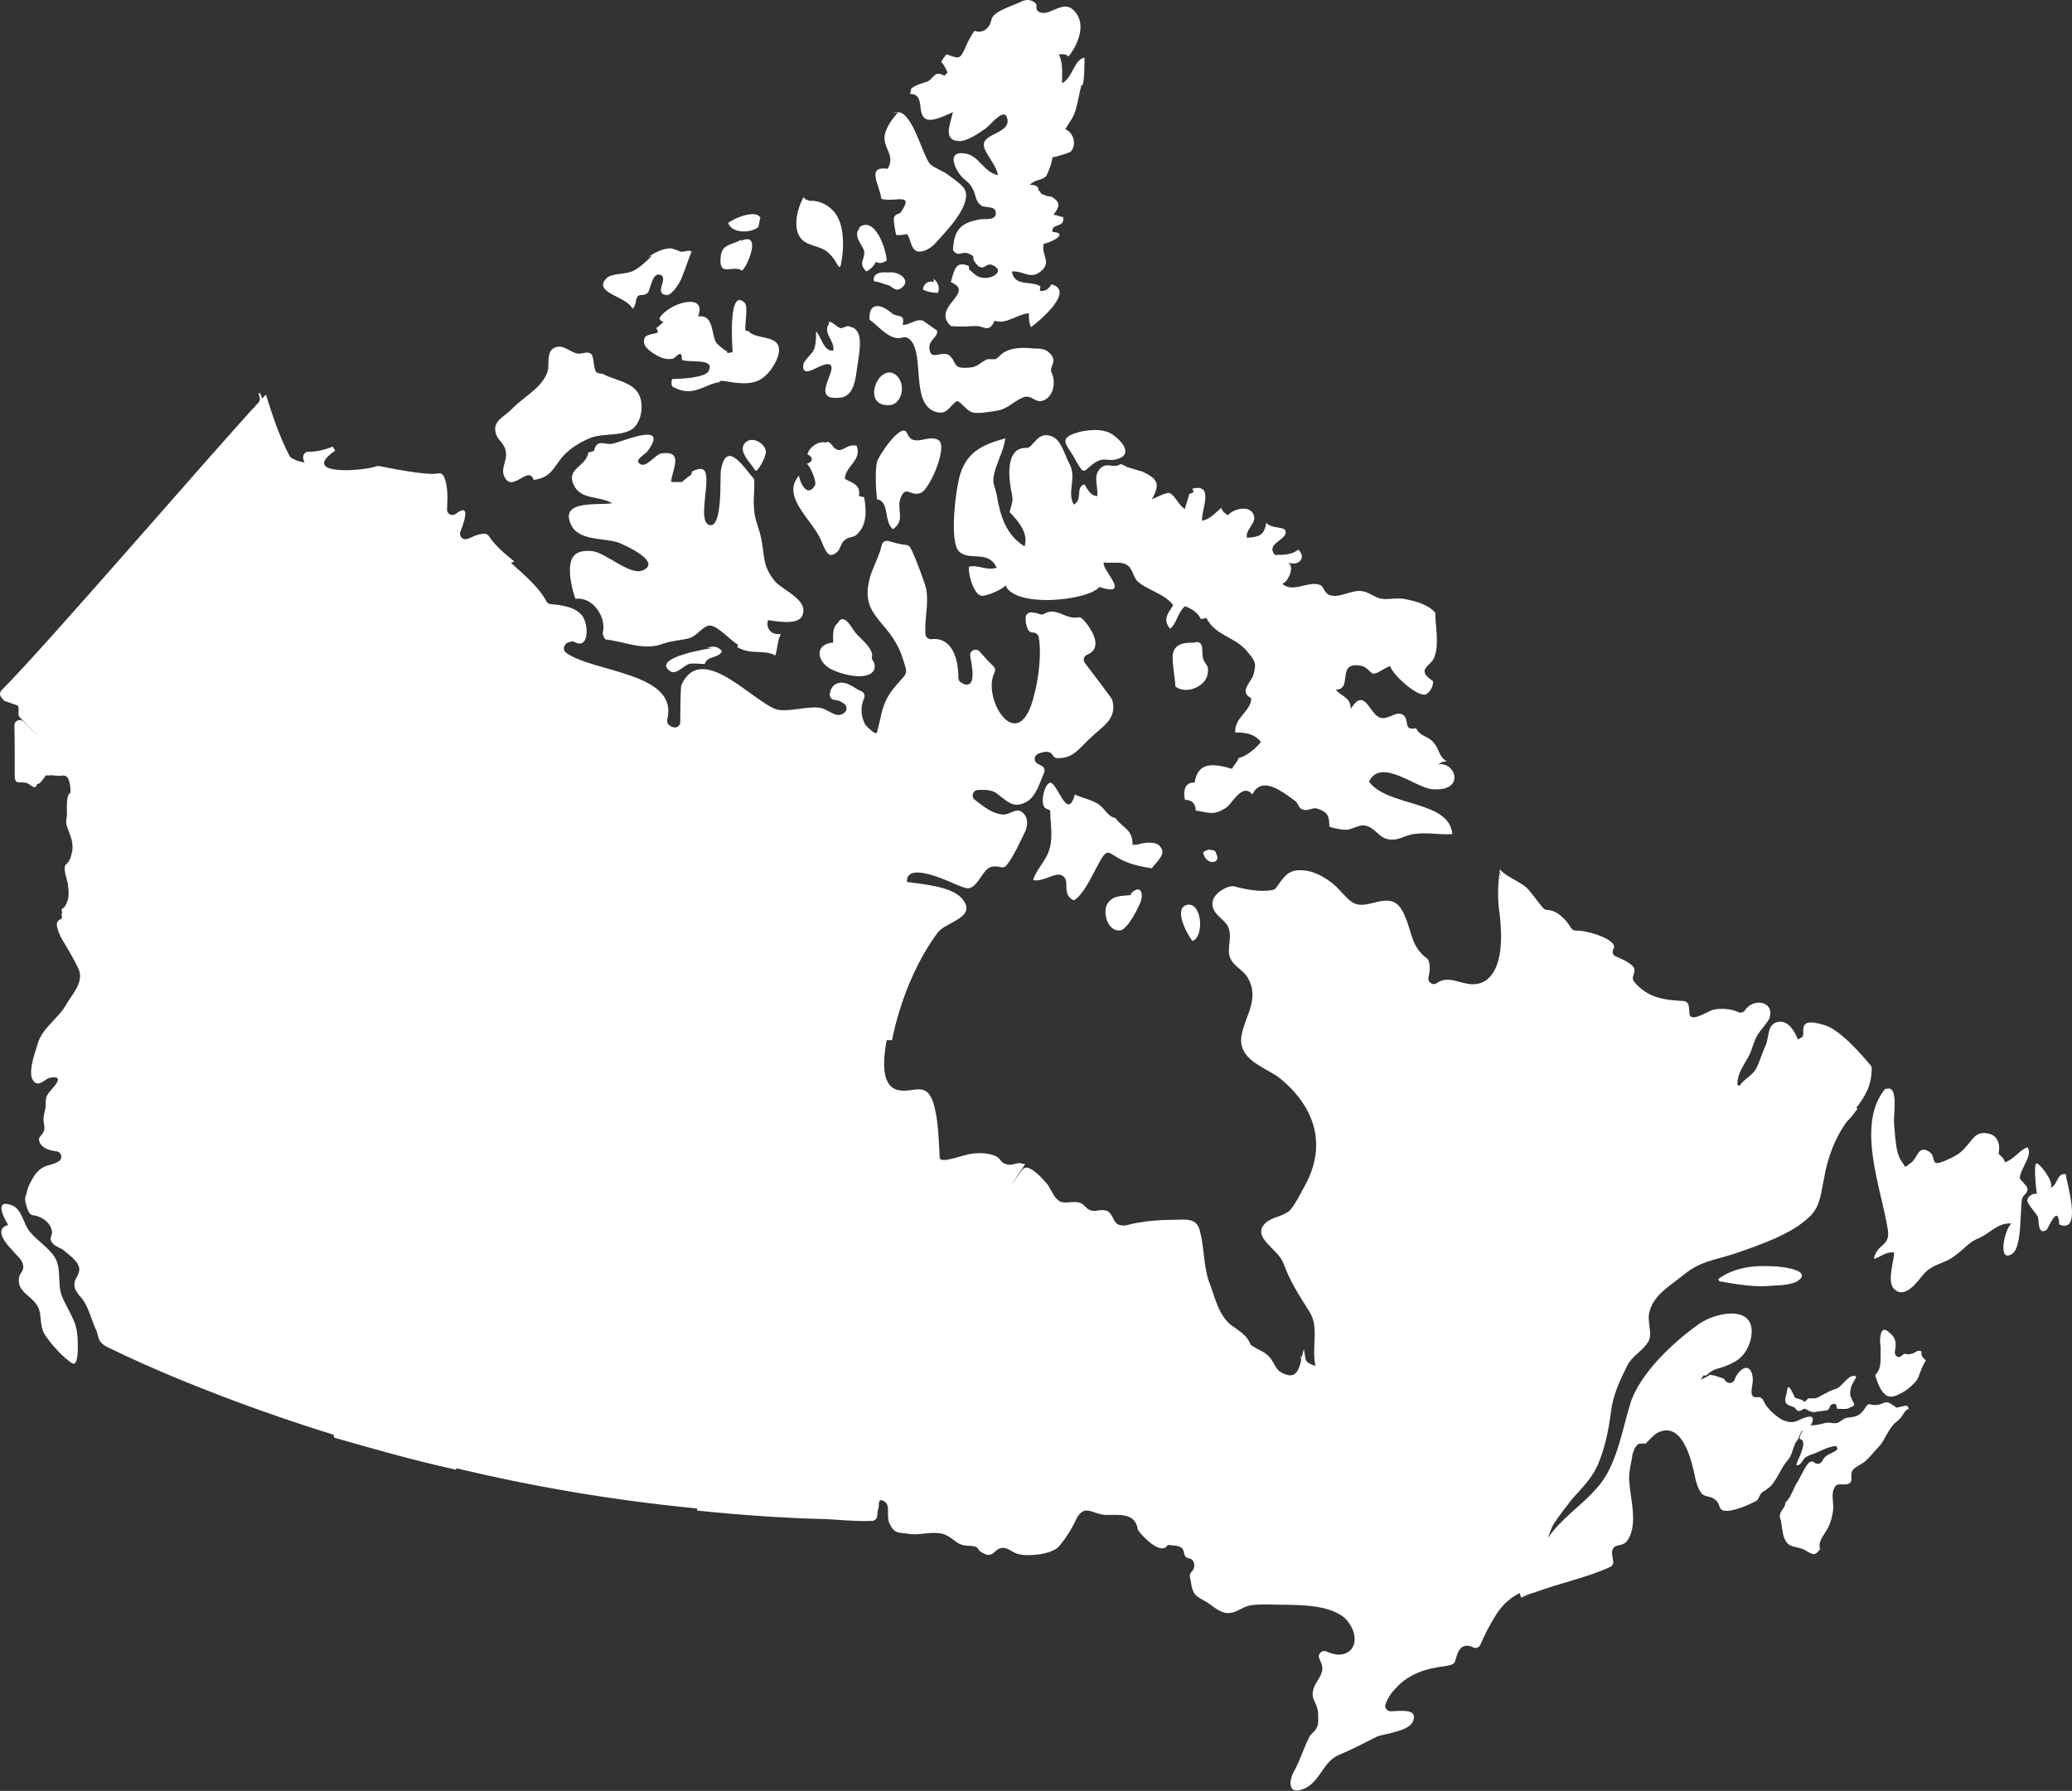 <?xml version="1.0" encoding="UTF-8"?><svg id="Layer_2" xmlns="http://www.w3.org/2000/svg" width="833" height="720" viewBox="0 0 833 720"><rect x="0" y="0" width="833" height="720" fill="#333333" stroke="none"/><defs><style>.cls-1{fill:#fff;stroke-width:0px;}</style></defs><g id="OBJECTS"><path class="cls-1" d="M763.86,565.66c-2.17.43-.87.43-3.04-.85-3.04-2.14-3.04-.43-6.08,0-3.48.43-3.04-1.71-5.21,1.71-2.17,2.99-3.48,2.99-6.52,3.42-1.62,0-2.87,1.49-4.09,2.03-.17.08-.36.13-.54.16-1.6.28-2.85-.46-4.49-.06,0,0-4.78,1.28-5.21.85-.32.08-.62.19-.91.29-.17-.19-.1-.2.23-.2,2.97-5.64-2.97-3.04-5.52-1.74-2.12.87-3.82.43-5.95-.43-2.5-1.46-6.21-4.46-7.57-7.7-.39-.94-1.31-1.54-2.32-1.42-4.3.5-1.62-4.69-2-7.8-.74-6.82-5.7-3.71-7.22.66-.57,1.63-2.76,1.93-3.79.54-.21-.28-.41-.57-.62-.86-1.36-.45-2.7-.9-4.06-1.36-.54.1-1.01,0-1.3-.29-1.27.87-2.55,1.3-3.82,2.17.33-.68.66-1.34.99-1.82h1.2c1.72-1.72,3.44-2.58,5.6-3.01,6.46-2.15,9.9-4.3,12.05-10.76,3.87-15.06-13.35-12.05-20.66-6.88-10.33,7.31-23.68,19.79-27.55,31.84-3.44,11.19-5.6,25.81-13.78,34.42-6.03,6.88-14.21,12.05-19.37,19.79.86-2.15,1.29-4.3,2.58-6.02,2.14-3.42,4.7-6.41,7.26-9.82.04-.05.08-.1.12-.15,4.28-4.7,8.56-8.99,10.7-14.99,2.58-6.45,3.87-13.34,4.74-20.22.86-6.45,3.44-12.05,6.46-18.07,2.15-4.3,6.46-6.02,8.61-9.89,1.72-3.44-.86-8.17.43-12.05,1.72-6.88,9.04-10.76,14.21-15.06,6.46-5.16,12.48-5.59,20.23-8.17,9.9-3.44,22.82-7.74,30.14-15.06,4.3-4.3,4.3-9.89,5.6-15.49,1.28-7.69,4.26-15.8,8.94-22.23.07-.09.14-.18.22-.26,1.66-1.68,2.92-3.36,4.18-5.04-.12-.19-.26-.35-.39-.52,3.56-4.8,5.97-8.58,6.14-15.61.01-.53-.17-1.06-.51-1.46-4.43-5.31-12.59-14.55-18.77-16.21-1.71-.43-5.57-1.73-7.29-.43-1.71,1.29-.43,4.75-1.29,5.18-.43.43-1.71.86-1.71,1.29-1.29-3.02-3.43-7.34-7.29-7.34-5.07.43-4.31,5.04-5.52,8.89-.04.11-.08.21-.13.32-1.26,2.6-2.52,6.8-3.78,9.34-1.71,3.45-5.14,4.31-6.86,7.34,0,0-.43-.43-.86-.43,0-4.31,1.71-6.47,3.86-10.36,1.71-2.59,2.14-5.18,3.43-8.2,1.29-3.02,4.29-5.61,5.57-8.2,2.31-6.99-6.48-8.39-9.82-3.25-.58.89-1.79,1.14-2.75.68-2.96-1.43-7.38-1.57-10.14-.88-1.71.43-9.43,5.61-9.43,1.29,0-1.07-.16-1.97-.29-2.91-.14-1.06-1-1.88-2.07-1.93-8.08-.41-14.53-1.25-19.95-7.88-.49-.6-.57-1.43-.3-2.16.23-.61.34-1.23.48-1.84.17-.73-.05-1.48-.56-2.03-1.75-1.87-4.56-3.01-7.01-4.06-1.17-.5-1.44-1.89-.8-2.99,2.12-3.66-10.83-7.58-14.99-7.33-.89.05-1.71-.37-2.15-1.14-1.84-3.19-5.48-7.04-9.47-7.18-.62-.02-1.21-.24-1.63-.7-1.86-2.02-5.78-7.64-6.84-8.35-3-2.59-8.14-4.31-10.71-7.34v.86c1.29,4.32,1.29,4.69.01.43-.86,5.59-.86,11.62,0,16.78.86,7.74,1.72,21.51-5.6,26.67-7.21,4.69-13.52-3.31-19.68,1.06-1.58,1.12-3.72-.33-3.35-2.23.44-2.25.87-4.49.03-6.82-.14-.4-.45-.74-.79-.99-5.92-4.3-5.99-10.55-8.5-16.4-2.58-6.45-5.6-7.74-12.05-6.02-8.18,2.15-9.04.86-14.64-5.16-3.44-3.87-9.9-7.74-15.07-7.74-5.68-.41-7.54,3.39-10.25,7.07-.32.44-.8.75-1.33.85-5.02.98-11.05-.25-15.54-1.47-3.01-.43-8.18,3.01-8.61,6.02-.86,4.73,3.87,6.45,6.03,9.89,2.15,4.3-.43,8.6.86,12.48,1.29,3.87,5.6,5.16,7.32,8.6,4.74,8.17-1.29,15.49-2.58,22.8-1.71,9.41,8.06,12.44,14.52,16.7.08.05.15.1.22.16,14.13,11.18,20.1,26.63,10.65,43.79-1.68,2.94-3.36,6.7-5.84,9.68-.12.15-.26.28-.41.4-3,2.4-7.16,2.46-9.68,4.98-5.6,5.59,5.17,10.33,7.32,15.92,2.58,7.31,6.03,12.48,10.33,19.36,4.31,6.45.86,14.2,2.58,21.94-1.17-.19-2.15-.67-3.04-1.27-.51-.35-.87-.89-.97-1.5-.2-1.22-.39-2.41-.59-3.56v-.43c-.36.97-.62,2.17-.89,3.4-.18-.17-.36-.34-.53-.52.09.54.18,1.1.28,1.65-1.01,4.37-2.47,8.53-8.77,4.46-1.72-1.29-2.59-4.71-4.74-6.43-1.6-1.58-4.3-2.44-6.4-3.91-.33-.23-.57-.59-.72-.97-1.42-3.4-4.61-5.07-7.83-7.45-.09-.07-.18-.14-.26-.22-5.06-4.7-5.93-11.08-8.5-17.45-2.16-6.86-1.72-13.28-3.45-19.71-1.29-6-6.04-4.71-11.64-4.71-4.74,0-9.49.43-14.23,1.29-2.47.41-4.54,1.6-6.98.59-.23-.1-.46-.23-.65-.41-1.49-1.39-1.97-4.09-3.59-4.9-2.59-1.29-4.74.43-6.9-.43-1.72-.43-2.59-2.57-4.31-3-2.59-.86-5.61.43-7.76-.43-2.54-1.26-3.42-4.18-5.08-6.72-.06-.09-.13-.18-.2-.27-2.18-2.53-4.38-5.04-7.36-6.51-.96-.47-2.11-.21-2.75.63-2.93,3.86-9.6,13.83,1.19-2.29-.34,0-.96,0-1.42-.22-.4-.2-.88-.19-1.32-.13-1.8.27-3.55,1.08-5,.35-2.15-.43-2.15-2.16-3.87-3.03-3.44-1.73-9.03-1.73-12.9-.43-.86,0-9.89,3.46-9.89.87-.43-6.92-.43-15.15-2.58-22.07-3.01-9.09-8.17-3.46-14.62-5.19-6.88-2.16-5.16-13.41-4.3-19.04.1-.29.17-.61.23-.93.7.02,1.39.05,2.09.06,3.01-15.05,9.46-31.39,18.49-43.43,3.44-4.3,16.34-6.02,9.46-13.76-4.3-4.73-15.91-5.59-21.93-6.45-.43-8.13,15.34-.92,19.3.84.04.02.07.03.11.04,4.68,1.71,5.97,3.39,9.83-2.17,2.78-3.98,3.73-5.75,8.62-4.63.8.18,1.65-.09,2.15-.74,3-3.85,5.32-9.2,7.28-13.12,1.29-2.58,1.72-6.02-.86-8.17-2.58-2.15-4.73.86-7.74.86-4.27-.27-7.88-3.18-11.44-5.98-1.59-1.24-.79-3.79,1.23-3.9,2.41-.13,4.81-.13,6.77.85,4.3,2.58,6.88,7.31,12.9,3.87,3.78-2.27,5.24-7.53,6.99-11.69.43-1.01.03-2.19-.93-2.72-.49-.27-1.05-.56-1.63-.85-1.7-.83-1.63-3.27.11-3.99,2.36-.98,4.82-1.38,5.82.45.41.75,1.15,1.27,2,1.28,6.45.12,8.65-3.9,13.43-8.28,4.3-4.3,10.75-7.31,8.6-15.05,0-.64-7.44-10.17-11.03-14.95-.89-1.19-.34-2.83,1.04-3.38,6.18-2.47,2.33-9.85-1.94-14.27-.49-.51-1.2-.82-1.89-.67-4.82,1.03-8.75-4.41-13.57-1.43-.62.39-1.41.35-2.07.04-1.03-.49-1.98-.5-2.98-.6-1.18-.12-2.3.74-2.38,1.92-.12,1.7.2,3.28.85,4.85.27.66.89,1.13,1.59,1.26.28.05.55.08.83.1.95.07,1.73.78,1.93,1.72,1.39,6.49-.19,17.75-1.76,23.25-6.15,25.85-21.32,1.57-15.96-8.92.46-.89.23-1.95-.51-2.62-2.03-1.86-3.71-3.9-5.51-5.87-1.46-1.6-4.11-.27-3.75,1.86.61,3.57,1.42,7.17.59,9.99-.38,1.29-1.86,1.88-3.07,1.29-.39-.19-.79-.4-1.17-.62-.71-.4-1.12-1.16-1.11-1.97.08-7.09-2.35-16.4-10.77-15.5-1.25.13-2.39-.75-2.48-2.01-.42-6.02,1.42-12.05.33-18.07-.02-.09-.03-.16-.05-.25-.84-3.24-4.08-11.96-6.25-16.37-.35-.71-1.07-1.13-1.86-1.19-2.63-.2-4.93-.98-7.01-1.55-1.19-.33-2.47.38-2.71,1.59-.92,4.5-4.18,10.08-4.92,13.76-3.87,15.05,7.74,16.34,12.9,30.53,3.01,9.03,2.58,6.02-3.87,14.19-4.3,6.02-3.87,9.03-6.02,16.77-.39,1.55-3.56-1.78-4.5-2.77-.16-.17-.29-.34-.39-.55-1.73-3.4-1.73-7.21-.29-10.32.52-1.12-.07-2.42-1.22-2.87-1.79-.71-3.59-2.15-4.35-2.4-4-2.18-7.7-.67-8.22,3.49-.15,1.22.71,2.4,1.93,2.48,1.81.12,2.84.79,3.95,1.64,1.14.87,1.12,2.6-.01,3.48-3.61,2.78-6.13-1.69-10.55-2.06-5.09-.42-11.01,1.66-16.12.89-.15-.02-.28-.05-.42-.09-9.5-2.87-30.15-27.49-38.35-10.12-.11.22-.18.45-.21.7-.26,2.1-.33,10.33-.35,14.44,0,1.39-1.3,2.45-2.65,2.12-.7-.17-1.24-.45-1.81-.89-.7-.54-.98-1.46-.77-2.32,4.67-18.84-29.48-18.74-40.64-26.75-.91-.65-1.19-1.9-.63-2.86.81-1.37,1.52-1.45,3.5-1.78,6.02,3.87,6.45-5.59,3.87-9.89-2.76-3.95-8.43-4.63-13-5.05-.74-.07-1.37-.52-1.72-1.18-3.13-5.85-9-10.64-14.21-15.42.33-.18.72-.27,1.33-.57-3.99-3.16-7.62-6.31-10.19-10.14-.4-.59-1.04-1.01-1.75-.99-3.1.08-4.95,1.49-7.09,2.13-1.74.51-3.31-1.21-2.65-2.9,2.51-6.39,3.4-11.21-1.83-7.22-1.49,1.14-3.62.07-3.52-1.8.23-4.53.42-9.27-1.23-13.16-.41-.96-1.44-1.53-2.46-1.3-4.31.99-20.19-2.29-23.54-2.95-.4-.08-.8-.02-1.18.11-6.01,2.05-30.9,3.7-16.72-6.2.43,0-.86-1.71-.86-1.71-3.24,1.28-6.48,2.08-9.72,2.04-1.38-.02-2.39,1.31-2.12,2.66.12.62.26,1.19.61,1.7-2.09-.32-3.82-.98-5.3-1.86-.35-.21-.62-.5-.81-.86-3.77-7.05-6.93-16.29-9.47-24.61-.44.45-.94.98-1.49,1.56-.33-.83-.68-1.64-1.07-2.41q0,.43-.43.43c.15.49.3.98.46,1.47.24.75.06,1.56-.47,2.14-19.41,20.96-85.99,98.47-103.26,115.62-.8.79-.85,2.04-.14,2.92.29.36.58.72.87,1.04.26.3.61.48.99.59,1.52.46,3.05,1.17,4.57,1.55.64.32.56,2.08.48,3.3-.04.62.18,1.22.61,1.66,2.55,2.61,5.28,5.28,8.18,7.99-2.35-2.16-4.6-4.29-6.75-6.4-1.41-1.38-3.76-.33-3.69,1.64.13,3.94.13,7.82.13,11.89v8.13c0,1.71.43,2.57.86,2.57.86.43,2.14,0,3.86.43,1.72.43,3.43,3.42,4.29.43,1.29,0,1.72-1.28,2.57-2.14,1.29-1.71.43-1.28,2.15-1.28,1.72-.34,3.44.42,5.16.07,1.05-.21,2.15.19,2.59,1.17.8,1.81,1.13,4.55.83,6.04h-.43c-1.24,2.07-.89,6.12-.86,8.71,0,.19-.03.36-.08.54-.35,1.25-.32,2.82.08,4.01,1.29,3.85,2.57,5.56,2.14,9.84-.43,1.28-.43,2.57-1.29,3.85-.43,1.28-1.72,1.28-1.72,2.57-.43,2.14,1.29,5.56,1.29,7.7.43,3,.43,5.56-1.29,8.13,0,.43-1.29.86-1.29,1.28s.43,1.28,0,1.71c0,1.05.58,1.82-.64,2.3-.82.32-1.35,1.17-1.29,2.05.15,2.1,1.38,4.72,2.36,6.35,2.15,3.42,4.29,7.28,6.01,10.7,3,5.56-1.72,10.27-4.29,14.55-3.43,6.42-10.3,9.84-12.01,17.12-.86,3-4.72,12.84-.43,14.98,1.72.86,3.86-1.71,5.58-2.14,6.86-1.28.86,4.28-.43,5.99-1.29,1.71-1.29,3-1.29,5.14,0,1.71-.86,3.85-.86,5.56,0,2.14.86,3.42,0,5.14-1.29,2.14-2.57,2.14-1.29,4.71,1.49,2.08,4.01,2.71,6.56,3.05,2.05.27,2.59,2.96.82,4.04-1.57.96-3.6,1.43-5.24,1.89-3.86,1.71-5.15,4.71-6.86,8.13-.39.79-.79,3.02-1.18,4.04-.07.17-.13.32-.15.5-.21,1.46.55,4.07,1.49,5.88.33.64.96,1.11,1.68,1.2,3.53.43,7.36,3.12,7.59,6.87.01.23-.01.47-.07.7-.44,1.8-1.11,1.91.51,3.93,1.29,1.28,3.43,1.71,4.72,3,2.57,2.14,6.86,5.14,5.58,8.56-.43,1.71-1.72,2.57-1.72,4.71s.86,3,2.14,4.71c3,3,4.29,8.13,6.01,12.41,2.14,3.85.43,5.14,4.29,7.7,2.56,1.28,36.94,18.63,91.74,35.66.08.38.13.77.22,1.15,15.05,4.3,31.38,9.03,49.01,12.9,0,0,0,0,.14-.57,29.31,7.01,61.82,12.78,96.78,16.16-.01.28-.03.56-.04.84,16.77,1.73,34.39,3.03,52.45,3.46,1.02,0,13.08,1.08,18.07.68,1.15-.09,1.95-1.09,1.96-2.25,0-1.21.31-2.42.61-3.63.01-.5.03-1.01.04-1.51.16-.41.39-.76.62-.99,4.74.86,2.16,5.57,3.45,9,2.16,5.14,4.31,3.86,8.62,4.71,4.24.42,8.9-1.23,13.16-.06.14.04.29.09.42.15,4.95,2.12,4.62,4.62,10.57,4.62,4.31.43,1.72,1.29,5.17,3,3.88,2.14,4.31-1.71,7.33-2.14,2.59-.43,4.31,2.14,7.33,2.57,3.88.86,12.51,0,15.52-3,3.02-3.43,5.61-7.71,7.33-11.57,3.45-6,6.47-1.29,12.07-1.29,5.05,0,11.32-.81,12.43,5.5.06.32.16.63.35.89,2.16,2.91,9.33,10.1,11.8,5.61,1.72.43,3.88,0,5.61,1.29.82.82.77,1.8,1.07,2.74.26.82,1.02,1.38,1.88,1.46,2.03.18,2.88,3.51,1.03,5.27-.65.62-.94,1.56-.69,2.42.46,1.61.38,3.21,1.03,4.82.86,2.57,2.16,3,4.31,4.28,3.45,1.71,5.17,4.28,9.06,5.14,3.82.42,5.97-2.06,9.32-2.96.11-.03.23-.05.34-.07,2.51-.4,4.63-.4,7.16-.4,9.06.43,22.85-.86,30.62,5.14,3.45,3,6.04,9,3.02,12.85-2.81,3.11-6.76,2.38-10.04.93-1.83-.81-3.67,1.1-2.84,2.91.57,1.25,1.23,2.46,1.23,3.87,0,3.79-4.16,6.33-3.9,10.88,0,.17.04.35.07.51.47,1.95,1.63,3.24,2.07,5.98.02.12.03.26.03.38.02,2.51.4,5-.86,6.67-.41.81-1.6,1.63-2.46,2.81-.09.12-.17.26-.23.39-2.1,4.22-3.38,8.43-5.5,12.65-3.02,4.71-3.45,11.57,4.31,7.71,6.04-3.43,6.9-10.71,13.37-13.28,5.13-2.12,9.83-4.66,14.94-7.21.1-.05.19-.09.29-.13,3.58-1.26,13.67-2.15,14.52-6.8,1.32-4.25-4.9-3.51-9.07-3.3-1.55.08-2.73-1.46-2.18-2.91.97-2.57,2.42-4.72,4.35-6.64,5.17-5.57,12.07-7.71,19.4-8.57,5.61-.86,3.45-1.71,5.61-6,1.29-2.56,3.79-2.73,5.86-1.58,1.11.62,2.48,0,2.97-1.17,1.52-3.66,3.32-7.09,5.39-10.53,2.95-5.13,6.22-8.06,10.34-10.14.21.62.41,1.24.59,1.86,1.72-.86,3.87-1.72,5.6-2.15,9.89-3.71,20.58-5.84,30.16-10.17.88-.4,1.39-1.33,1.27-2.29-.24-1.85-.98-3.88,0-5.18.86-1.72,3.44-.86,5.17-2.58,5.17-6.02,1.72-17.21,1.29-24.09-.43-3.87.86-7.74,1.29-11.19.43-1.29.86-3.01,2.15-3.87,0-.43,1.29-.43,2.15-.43,0-.04.03-.07.04-.11.58.02.98.1.66.43,1.7-1.74,4.25-4.77,6.37-5.21,8.92-3.04,12.31,11.72,13.59,17.36.4,2.46,1.18,5.32,2.71,7.46.17.24.39.46.64.61,1.63.99,3.54.71,4.72,1.91,1.7.87,1.7,3.04,2.55,3.91,2.12,2.17,10.19-1.3,12.74-2.6,1.7-.87,1.7-.43,2.97-3.04.85-1.74,1.7-1.3,2.97-2.6,3.4-2.17,5.1-7.81,7.64-10.85,1.27-1.3,2.12-3.04,2.55-4.77.37-.75.73-2.78,1.64-3.61.27-.24.47-.56.55-.91.21-.98.86-1.77,1.21-2.85.17-.17.37-.35.57-.52-.44,1.25-1.28,2.1-1.28,3.37,0,0,.43.43.87.43,2.17,1.71-1.74,8.11-2.17,10.25,1.58.39,2.44-1.68,3.23-2.71.16-.2.36-.36.58-.49,1.16-.7,2.33-1.09,3.49-1.47.06-.02.12-.04.18-.07,2.99-1.27,5.15-2.53,8.17-2.95.43,0,.87.43.87,1.28-.87,1.28-3.48,1.71-4.78,2.99-.61.6-1.01,1.2-1.32,1.81-.66,1.27-2.3,1.37-3.39.44-.35-.3-.79-.4-1.37-.11-1.3,0-4.35,6.83-5.21,8.11-1.74,2.56-2.61,6.41-4.78,8.11,0,2.14-1.74,2.99-2.17,4.7-.43,1.71.43,2.14.43,3.42.43,2.14.43,4.27,1.3,6.41,1.74,3.84,3.91,2.99,7.39,4.27,3.04,1.28,4.35,3.84,6.95,0-.87-2.56.87-4.7,2.17-6.83,1.74-2.56,2.61-5.55,3.04-8.54.43-2.56-.87-6.83.43-8.97.87-2.56,3.04-1.28,5.21-1.71,3.04-.85.87-2.99,2.17-5.55.87-1.28,3.04-2.14,4.78-3.42,2.17-1.71,3.91-4.27,6.08-6.41,2.17-2.56,3.04-5.55,5.21-8.11.87-1.28,2.61-2.14,3.48-3.42,1.3-1.71,1.3-2.56,3.04-3.42-.43-2.14-1.74-.85-3.48-.85ZM624.55,441.04c-.34-.48-.67-.91-.97-1.21"/><path class="cls-1" d="M772.55,543.45c-1.74-1.28-2.61.85-4.35.85-.87.43-1.74,0-2.61,0-.43,0-1.3,1.28-2.17,1.28-2.61-.43-1.3-2.99-1.3-4.7,0-2.56-.87-3.84-3.04-5.55-3.48-2.99-3.48,4.27-3.04,5.98v4.27c0,2.56,0,5.12-2.17,7.26.87,2.99,3.04,9.82,7.39,8.54,3.48-.85,8.69-4.7,9.99-7.69.87-2.56,1.74-4.7,3.04-6.83-1.3-.85-2.17-2.14-1.74-3.42Z"/><path class="cls-1" d="M830.46,472.03c-3.86-.43-3,4.75-6.43,5.61,2.57-.86-3-9.06-5.14-9.92-1.71-.43,0,12.51,0,12.51,0-.86-3.86,0-3.86,2.59.43,1.73,3.43,4.75,4.29,6.47.43,2.16,0,7.34,3.43,5.18.43,0,4.71-11.22,5.14-2.16,9.43,3.88,3-16.83,2.57-20.28Z"/><path class="cls-1" d="M815.04,477.64c-.43-1.29-3-3.45-3-3.88,0-3.88,5.57-9.49,3-12.51-3.43,1.29-5.14,4.75-9,6.04-.43-1.73-1.29-2.16-2.57-3.45.86-3.88-.43-7.77-4.71-8.2-4.71-.86-6,3.02-8.57,5.61-2.14,2.59-4.71,3.88-7.71,5.18-7.71,3.45-3-1.73-7.71-3.88-3.86-1.73-3.86,3.45-6.86,5.18-2.57,1.73-1.29,2.16-3.43-.86-2.57-3.45-2.57-11.22-3-15.1-.43-3.02,2.14-16.4-3.43-13.81l.43-.86c-12.86,14.24-2.14,40.56.43,56.96,1.29,7.34-4.29,5.61-5.57,12.08,3-.86,4.71-3.02,8.14-2.59,0,3.45-3,11.65,0,14.67,4.29,4.31,9.43-3.02,11.57-5.61,3.86-4.75,8.57-4.31,12.86-7.77,4.29-3.02,5.57-5.61,10.29-7.34,4.29-2.16,7.29-6.04,12.43-5.61-3,2.59-5.57,16.4.43,12.08,3.86-2.59,3-17.26,3.86-22.01.43-1.73,2.57-2.16,2.14-4.31Z"/><path class="cls-1" d="M746.27,553.4c-2.61-1.39-5.21,3.24-7.39,4.63-.87.46-3.04.93-4.35,1.85-1.3.46-3.04,1.85-4.78,2.31h-2.61c-.43,0-.87.93-1.74,1.39-1.3-1.39-2.61-.93-3.91-1.85-.43-.93-2.61-6.48-3.04-2.78,0,1.39-1.3,3.7-.43,5.09.43.93,2.61,1.39,3.48,1.85.43.46.87,1.39,1.74,1.39s1.74-.93,2.17-.93c1.74.46,1.74,1.39,4.35,1.39.87-.46,4.35-.46,5.21-.93.87-.93.43-1.85,1.74-2.31,1.3-.46,1.74.46,1.74,1.85,1.3,0,4.35.46,5.21-.46,3.04-.93,1.3-1.85.87-3.24-.87-1.85-.87-2.31-.43-4.63.43-1.85,1.74-3.24,2.17-4.63Z"/><path class="cls-1" d="M712.7,509.09c-7.75-.43-15.5.43-21.96,5.16.43.43.43.86.43.86,7.32,1.29,14.64,2.58,21.96,1.72,2.58,0,7.32-.43,9.47-1.72,6.89-4.73-7.75-6.02-9.9-6.02Z"/><path class="cls-1" d="M356.88,162.89c5.59.43,7.74-8.17,3.44-12.04-6.88-5.59-14.19,12.04-3.44,12.04Z"/><path class="cls-1" d="M362.04,85.49c-.43.43-1.72.43-2.58,1.72-.43.86.43,6.02.86,7.31,1.29,0,3.01,0,4.3-.43,1.72,2.15,1.29,5.59,3.87,6.88,3.01.86,6.45-1.72,8.17-3.87,3.44-3.87,12.9-13.33,11.61-19.78-.43-2.58-4.73-5.16-6.88-6.88-2.15-1.72-5.16-2.58-7.31-4.3-3.44-3.44-7.74-24.51-15.05-20.64l2.15-.43c-2.15,2.15-5.59,6.88-5.59,10.32,0,4.73,4.3,7.31,1.29,12.47-9.03-1.29-3.01,6.88-2.58,12.04,5.16,1.72,13.76-3.01,7.74,5.59Z"/><path class="cls-1" d="M428.68,178.8c.86,1.72,2.58,3.87,3.87,6.45,3.87,6.88,3.01,3.44,8.17.43,3.01-1.72,4.3-.43,7.31-.86,7.31-1.29,4.3-6.45-.43-9.89-3.87-3.01-11.18-2.15-15.05-.86-4.3,1.29-4.73,3.01-3.87,4.73Z"/><path class="cls-1" d="M371.93,47.66c2.58,1.72,8.17-1.29,11.18-2.58-.86,4.3-4.3,11.18,2.15,11.61,3.44.43,8.6-3.44,11.18-5.16,2.15-1.72,7.74-9.03,8.6-3.44.86,5.16-8.6,5.59-9.46,9.46-.86,3.01,5.16,8.6,5.59,12.9-5.59-1.29-7.31-7.31-12.47-8.6-7.74-1.72-5.59,4.73-2.58,8.6,1.72,2.15,3.44,2.58,4.73,5.16,1.72,2.58.86,4.73,3.44,6.88,1.29,1.29,6.02,0,6.02,3.01.43,3.01-3.87,2.58-5.59,2.58-8.17,1.29-11.18,3.87-11.61,12.47,2.15,3.01,3.44.43,6.02,1.29,3.87,1.72.86.86,3.01,3.87,3.44,4.3,3.87-.43,6.88.86,4.73,2.15.86,5.16-3.01,5.16-3.01,0-3.87-1.29-6.45-3.44v-1.29c-5.59-2.58-6.02,2.15-7.31,6.45,10.32,4.3-8.17,9.89,0,17.63,3.44.43,8.17,0,10.75,0,3.01.43,4.73,2.58,6.88-2.15,4.3,1.72,9.03-2.58,13.76-3.01,0,2.15,0,3.87.86,5.59,3.01-2.15,18.06-14.62,8.17-17.2-.86,1.72-2.58,3.01-4.73,2.58.43-.43,0-1.29.43-1.72-3.87-2.58-10.32.43-11.61-6.02,4.73-.43,7.31,3.44,11.61,0,4.73-3.87,0-6.45,1.29-11.18,3.01-.43,10.32-4.3,3.44-4.73-.43-3.87,5.16-1.29,4.3-6.02-1.29,0-2.58-.86-3.87-.86,2.15-3.01,3.44-4.73-.86-7.31-1.29,0-2.58-.43-4.3-1.29,0-.86,0-.43-.86-1.29,0-1.72-1.29-2.15-3.44-2.15,1.72-2.15,4.73-1.72,6.45-3.44.86-1.29,2.58-6.02,2.58-7.74,0,.43,6.88-1.72,7.31-2.15,2.58-2.58,1.29-7.74-2.15-9.03,1.72-3.01,3.44-4.73,4.3-8.17.86-3.01,1.29-6.02,2.15-9.46h.43c.86-1.29.86-9.46.86-11.18-4.3.86-4.73,8.17-9.03,10.32,0-4.3.43-8.17-1.29-11.61,1.29,0,2.58-.43,3.87.86,3.87-4.73,7.74-13.76,1.72-18.92-4.3-3.87-9.89,3.44-13.76.86-2.15-1.72.86-2.58-2.58-4.3-2.15-.86-3.87,0-5.59.86-2.15.86-7.74,3.01-9.03,4.3-2.15,1.72-1.29,2.15-2.58,4.73-1.29,2.15-3.44,3.01-6.02,2.15-1.72,2.58-2.58,4.3-3.87,7.31-2.15,4.3-2.15,3.87-7.31,2.15-.43.43-1.72,2.15-2.15,3.01,1.29,1.29,1.72,2.58,2.58,4.3-.43.43-.86.86-1.29,1.29-3.87-2.15-3.87.43-6.45,2.15-2.15.86-4.73,1.29-6.88,3.01,0,.43-.43,1.72-.43,2.15,6.02,0,2.58,7.31,6.02,9.89Z"/><path class="cls-1" d="M375.37,112.15v1.29c-2.15-.86-4.3.86-4.3,3.01,1.72.86,3.87,1.29,6.02,1.29.86-2.15,0-4.3-1.72-5.59Z"/><path class="cls-1" d="M370.21,198.15c3.44-1.29,10.75-18.06,7.31-21.07-4.3-3.01-10.32,3.44-12.9-3.01-2.15-4.73-11.61,9.46-12.04,11.61-.86,4.3-.43,11.18,0,15.05,5.16.86,2.58,9.03,6.45,12.04,5.16-3.87,1.29-7.74,3.01-12.47,2.15-5.59,3.87-.43,8.17-2.15Z"/><path class="cls-1" d="M384.83,161.17c2.58,1.29,3.44,3.87,6.45,4.73,2.58.43,7.31-.43,9.89-.86,4.73-.86,7.74-5.16,11.61-5.59,2.58,0,3.87,3.01,7.31,1.29,3.87-2.15,4.3-7.74,2.58-11.18-.86-2.15,2.58-4.3-.43-7.31-1.72-2.15-4.3-2.15-6.88-2.15-3.44-.43-8.17-.43-11.18,1.29-1.29.43-2.58,2.15-3.87,3.01h-3.44c-3.44,1.72-3.87,3.44-8.17,3.44-6.02.43-3.87-2.58-7.31-5.16-3.01-1.72-7.31,2.58-7.74-2.58-.43-3.43,3.84-4.72,3.01-7.29-.33-.14-5.59-3.89-5.59-3.89-3.01-.86-5.16,1.72-8.17,1.72.43-2.58.43-3.44-2.58-3.87l-1.29-.43c-4.73-4.3-9.89-5.16-9.46,2.15,3.01,2.15,6.45,6.45,10.32,7.31,2.58.86,3.87-1.72,6.45,1.29,5.16,6.45,0,24.94,9.46,28.38,5.16,1.72,5.59-2.15,9.03-4.3Z"/><path class="cls-1" d="M471.67,262.22c-.86,3.01.86,10.75.86,13.76,4.3,3.44,12.04,0,12.9-4.73.86-4.3-.86-3.44-1.72-6.45-.86-2.58.86-7.74-3.87-6.45h.86c-3.87,0-7.74,0-9.03,3.87Z"/><path class="cls-1" d="M488.43,342.2c-.43-.43-.86-.43-1.29-.43-1.29-.43-2.15,0-3.44.86.86,5.59,7.74,4.73,5.16.43v-.43c-.11-.11-.21-.21-.43-.43Z"/><path class="cls-1" d="M466.51,340.48c-1.72-2.58-6.88-1.72-9.46-.86h-1.72c0-6.45-3.87-6.45-6.88-10.75-3.01-.43-4.3-3.87-6.88-5.59s-6.88-2.58-9.46-3.87c-3.01,11.18-6.88-4.73-9.89-4.73-2.58.43-4.3,9.46-1.72,10.32.43.43,1.29.43,1.72.86,0,5.16,1.29,10.75-.43,15.91-1.29,4.3-5.16,7.74-6.45,12.04,3.44.86,8.17-2.58,10.75-2.15,5.16,1.29,0,7.74,5.59,10.32,3.87-2.15,7.31-9.89,9.46-13.76,4.73-9.03,3.87-4.73,11.61-1.72,3.01,1.29,7.31,2.15,10.32,2.58,1.72-2.58,6.02-5.59,3.44-8.6Z"/><path class="cls-1" d="M442,188.69c-2.58,3.01-.43,7.31-.86,10.75-2.58,0-3.87-2.58-5.16-4.73-3.87,1.29-.43,6.02-4.3,8.17-3.01-5.59,1.72-10.75-2.15-17.2-1.72-3.44-3.01-9.03-6.88-10.32-5.59-2.15-7.31,4.73-9.89,4.73-8.17-.43-7.31,10.75-6.45,15.91.86,5.16,1.29,3.87-.43,9.89,3.44,3.44,7.74,8.6,6.02,13.76-7.74-4.73-9.89-12.9-11.18-20.64-1.29-5.59-2.15-4.73-.43-10.75,1.29-3.87,3.44-8.17,3.87-12.04-9.03,2.58-15.05,5.16-18.06,14.19-1.72,5.16-4.73,27.52-.43,31.39,4.3,3.87,11.61-.86,15.05,6.45-4.3,1.29-7.31-1.29-11.18-.43-.43,2.58,1.72,10.75,4.73,11.61,1.29.86,10.32-3.01,9.89-4.3,3.44,9.46,33.1,6.45,37.83.86,13.33,4.3.86-6.88,1.72-9.89,2.58.43,6.88-.43,9.03.86,2.58,1.29,2.58,4.3,4.3,6.45,3.87,3.87,11.18,5.16,14.62,9.89-2.15,3.44-4.3,5.59-1.29,9.46,2.58-1.72,3.01-6.45,6.02-9.03,2.58.86,5.16,2.58,6.45,5.16.43,0,1.72-.43,2.15-.43,3.87,7.31,11.18,7.31,16.34,13.33,3.44,4.3,3.87,4.73,2.58,9.46-.86,3.01-6.02,6.88-.86,9.46,0,5.16-6.88,7.74-6.45,13.76,3.87,0,7.74.43,10.32,3.87-2.15,2.58-5.59,5.59-9.03,6.45-.43,1.72-1.72,2.58-2.58,4.3-7.31-2.15-13.76-3.01-15.05,5.59-3.87-.43-4.73,3.44-3.87,6.88,3.01,0,4.3,1.72,4.3,4.3,5.59.86,7.31,2.15,12.47-1.29,2.58-2.15,6.45-9.89,10.32-5.16,3.87-8.17,12.9-.43,17.2,2.58,1.29.86,1.29,3.01,3.01,3.44,1.72.86,4.3-.86,5.59-.43,3.87,1.29,5.16,2.15,5.16,7.31,2.15.86,5.16,1.29,7.31,1.29,2.15-.43,5.16-2.15,6.88-1.72,3.44.43,5.16,3.87,8.17,5.16,4.73,1.72,7.74-1.29,11.61-1.72,5.16-.86,10.32.43,15.48,0-1.29-13.76-25.79-10.75-33.53-21.07,4.73-9.89,18.92,2.58,25.36,3.01,13.76,1.29,9.46-11.61,2.15-9.89,1.29-.43,1.72-1.29,3.87-1.29-3.44-1.72-3.01-5.16-5.59-7.74-2.15-2.58-5.16-2.15-6.88-5.59-5.59,1.29-2.15-3.87-5.59-5.59-2.58-1.29-6.02,2.58-9.03,1.29-4.3-1.72-6.02-12.47-11.61-3.44,0-4.73-3.44-4.73-6.02-7.74,7.31,0-.43-12.04,10.75-9.46,1.72.43,3.44,3.01,4.3,3.01,2.15,0,4.73-2.58,6.88-3.01.43,3.01,11.61,13.33,14.62,11.18,1.72-1.29,2.58-3.01,2.58-5.16-7.31-4.73-.86-6.02.43-9.46,2.15-5.16.43-12.9.43-18.06-3.01-3.44-8.17-4.73-12.9-5.59-3.01-.43-6.02.43-8.6,0-3.01-.43-4.73-2.58-7.74-3.01-3.87-.86-8.6,2.58-12.47,1.72-3.01-.43-3.01-3.87-4.73-4.3-4.73-1.72-10.75,3.44-15.05-.43,2.58-.86,5.16-7.31,2.15-8.6,4.3,1.72,7.74-1.72,4.3-5.16-2.58,2.15-6.02,2.15-9.46,2.15-3.87-4.73,5.16-6.02,4.3-9.46,0-2.15-5.59-.86-7.74-3.44-.86,5.59-3.44,5.59-7.74,6.02-.86-3.44,4.3-6.02,2.58-9.46-1.72-3.87-8.17-2.15-10.32.43-.86-.86-2.15-1.29-2.58-3.01-2.58,2.15-4.73,4.73-7.74,5.16-.43-4.3,5.16-15.05-3.87-12.9,0,.43.43.86.43,1.29s-1.72.86-1.72.86c-.43,2.15-1.29,3.87-1.72,6.02-2.58-1.29-3.87-5.59-6.45-6.45-1.72,0-5.59,2.15-6.88,2.58,3.44-6.02,2.58-8.17-3.87-11.18-.43,0-5.59-1.72-6.02-1.72-.43-.43-1.72-.86-2.58-1.29-3.44,2.15-5.59-1.29-8.6,2.15Z"/><path class="cls-1" d="M445.01,363.7c-1.72,3.44.43,11.18,5.59,10.32,3.01-.86,7.31-9.46,8.17-12.04.86-3.44-.43-6.45-4.3-2.58l.43.43c-3.87.43-7.74,0-9.89,3.87Z"/><path class="cls-1" d="M477.69,363.7c-6.45.86-.43,12.04,1.72,14.62,4.73-1.72,3.87-15.05-1.72-14.62Z"/><path class="cls-1" d="M362.04,116.02c5.16-3.44-1.29-7.31-5.16-6.45-3.01-.43-6.02.43-5.59,3.44,2.58.43,4.3,1.29,6.02,1.72,1.29.43,2.58,2.58,4.73,1.29Z"/><path class="cls-1" d="M322.49,247.6c3.01-6.45-8.17-10.32-11.18-14.19-4.73-6.02-3.87-9.46-5.16-16.34-.86-4.73-3.01-8.6-3.01-12.9-.43-3.87.43-7.74,0-11.61-3.87-4.3-11.18-16.34-13.33-3.44-.43,2.58.86,23.65-4.73,21.93-5.16-1.72,1.72-20.64-2.58-22.36-.86-.43-2.58,0-4.3.86-.11.45-.22.88-.32,1.33-1.68,1.11-3.12,2.32-3.72,2.91h-4.32c0-4.27,5.62-12.81-3.89-11.53-2.59.43-6.05,5.98-8.64,4.27-2.59-1.71,2.16-3.84,3.02-5.12,9.07-12.38-9.94-3.84-14.26-2.99-3.46.43-6.05-2.14-7.35,2.99-.86,0-1.3.43-2.16.43-.86,5.98-9.51,6.41-5.62,13.66,3.02,5.55,10.37,3.84,15.12,6.83-5.62.85-20.31-1.28-16.85,7.69,2.59,7.69,12.96,5.98,19.45,8.11,3.03,1.28,17.29,7.69,9.94,11.1-5.19,2.56-15.12-7.26-20.74-7.69-5.19-.43-7.35,1.28-8.21,3.84,11.98,4.66,14.19,5.59,0,0-1.29,3.87-.03,10.61,1.69,15.34,6.88-.86,12.04,6.88,11.18,12.9-.43,1.29,0,2.15.86,3.44,7.74.86,15.48,4.73,23.21,1.72,3.87-1.29,6.88-1.29,10.32-2.15,3.44-.86,5.59-5.16,8.6-5.16,3.44.43,8.17,6.02,11.18,7.74,0,0,0,.86-.43.86,5.59,3.44,10.75.86,15.48,3.44.86-3.01.86-6.02,2.15-8.6-3.87.43-6.02-2.15-5.16-5.59,3.44.43,12.04,2.15,13.76-1.72Z"/><path class="cls-1" d="M269.61,269.96c2.15,1.29,5.16-2.15,7.31-3.01,2.15-.43,4.3,0,6.45,0,.86-3.44,5.59-2.15,6.88-5.16-1.72-2.15-3.87-2.15-6.02-1.29h2.58c-.86,0-25.79,3.87-17.2,9.46Z"/><path class="cls-1" d="M307.87,181.38c-.43-3.44-6.02-6.45-8.6-3.01-2.58,3.44,3.01,8.17,4.3,10.75.86,1.29,4.73-6.02,4.3-7.74Z"/><path class="cls-1" d="M347.42,100.97c.43,3.44-2.58,4.73.86,8.17,1.72-.86,3.01-2.15,3.87-3.87,1.72.86,2.58.43,4.3-.43,0-4.3-4.73-18.49-11.18-13.33h.43c-3.01,3.44.86,6.45,1.72,9.46Z"/><path class="cls-1" d="M336.68,221.8c1.29-1.29,1.29-3.44,3.01-4.73,1.29-1.29,3.44-.86,4.73-2.15,4.3-3.87,3.87-9.89,3.01-15.05-.86,0-1.29-.43-2.15-.43.86-4.3-2.15-5.16-5.59-6.88,0-5.16,6.88-7.31,4.73-13.33-3.44-.86-4.73,1.72-7.31,1.72-2.58-.43-3.01-4.3-5.16-3.01-3.01-.86-6.88,2.15-7.31,4.73,2.58,1.29,2.15,3.01-.43,3.87.86-.43,4.3,6.88,3.44,8.6-3.01,5.16-6.02-.86-6.45-3.87-7.31,8.17,5.16,17.63,8.6,25.37,2.15,4.73,3.01,8.6,6.88,5.16Z"/><path class="cls-1" d="M343.99,254.48c-1.72-2.15-4.73-8.6-7.31-3.87-2.15,1.72-1.72,5.16-1.72,7.74-6.88.43-6.88,6.45-2.15,9.89,3.01,2.15,10.75,4.3,14.62,3.44,3.87-.43,5.59-3.44,3.01-6.88,1.29-3.87-4.3-7.74-6.45-10.32Z"/><path class="cls-1" d="M333.24,101.83c3.87,3.44,4.3,9.03,5.16,2.58.86-4.73.86-12.04-1.29-16.34-1.72-4.3-6.88-7.74-11.61-7.31l-2.15-.86c.43,0,.43-.43-.43-.43-2.15,3.87-4.3,11.61-1.29,15.91,2.58,3.87,8.17,3.01,11.61,6.45Z"/><path class="cls-1" d="M333.24,129.35v.86c-2.58,3.87,2.58,6.88,1.72,10.75-3.87.43-4.73-5.59-6.88-7.74,0,2.58,0,5.16-.86,7.31-.86,2.15-4.3,4.3-4.3,6.45-.43,6.45,9.03-3.01,11.18,0,1.72,3.01-8.17,14.19,3.44,12.9,6.45-.43,6.45-9.03,7.31-13.76.43-3.44,1.72-9.46,0-12.47-1.29-2.15-1.72-1.72-3.87-2.58-.43,0-2.15.86-3.01.86-1.72-.43-3.01-2.58-4.73-2.58Z"/><path class="cls-1" d="M254.29,124.18c1.73-1.71.86-3.42,2.16-5.12.86-.85,2.59,0,3.89-1.28,1.3-1.28,1.73-8.54,5.19-7.26,3.46,1.28-3.03,7.69,2.59,8.11,2.16,0,5.62-5.55,6.05-7.26,1.3-2.99,2.59-7.26,3.89-10.25-1.73-.85-3.02.43-4.75,0-.43-.43-3.46-1.28-3.46-1.28-3.02,0-6.05,1.28-9.07,3.42l1.3-.43c-2.16,2.14-4.75,4.7-7.35,5.98-3.03,1.71-8.64.85-10.8,2.99-6.05,5.98,8.21,7.26,10.37,12.38Z"/><path class="cls-1" d="M203.3,181.4c.86,2.99-1.73,6.4-.86,9.39,3.02,8.54,9.94-4.27,12.1,2.14,6.91-.85,7.78-4.7,11.67-9.39,3.02-3.42,7.35-5.98,11.67-7.69,5.19-1.71,12.1-.43,16.42-3.42,3.89-2.99,4.75-10.67,2.16-14.52-3.03-4.7-9.94-5.12-14.26-7.69-.86,0-1.3,0-2.16-.43-1.3,0-1.3-6.41-2.16-7.26-1.73-1.71-3.46,0-6.05-.43-3.02-.85-5.19-3.42-8.21-2.56-4.32,1.28-2.59,6.4-3.46,9.82-2.16,6.41-9.07,9.82-13.83,14.52-3.46,3.84-8.64,5.12-6.91,10.67.86,2.56,3.46,3.84,3.89,6.83Z"/><path class="cls-1" d="M298.37,108.81c2.59-2.56,7.78-15.8-.43-11.96v-.43c-3.89,2.13-7.78,1.71-8.21,6.83-.86,8.54,4.75,2.99,8.64,5.55Z"/><path class="cls-1" d="M265.09,128.03c.43.85.86,1.28,1.73,1.28,0,0-2.16,2.14-3.03,2.56.43.43.43,1.28.86,1.71-3.02,1.28-6.48.43-5.62,4.7.43,1.71,3.46,3.84,5.19,4.7q3.02,1.71,6.05,1.28c1.3,0,3.89-4.7,3.89.43,2.59,1.28,13.4-.85,10.8,4.27-.86,2.99-12.1,3.42-14.69,3.42-.43.85-.43,2.14,0,2.99,6.05,3.42,9.51,1.71,15.56-.85,1.3-.43,2.59-.85,3.46-.85.04-.19.09-.38.13-.57,1.78-.03,3.66.48,6.41.79,4.3.43,8.6.43,12.04-3.01,2.58-2.15,6.88-9.03,4.73-12.47-2.15-3.44-8.6-2.15-11.61-5.16-.43-.43-.86,0-1.29-.43-.43-2.15,1.29-9.89-.43-11.18-6.88-6.45-4.73,19.78-4.73,19.78-.75.5-1.5.53-2.33.33.03-.16.07-.31.11-.46-1.73-.85-3.46-2.56-4.32-3.42-2.16-3.42-.86-11.53-7.35-10.67,3.89-10.25-12.53-5.12-15.56.85Z"/><path class="cls-1" d="M304.85,91.3c.43-1.28.43-2.56.86-3.84-2.16-3.42-10.8.43-12.96,2.14,1.3,4.27,9.07,4.27,12.1,1.71Z"/><path class="cls-1" d="M24.76,520.73c-1.72-5.14,0-10.27-2.57-14.98-2.57-4.28-7.29-6.85-10.3-10.7-2.57-3-3-9.41-7.72-10.7-6.43-2.14-2.57,5.56-.86,8.13-6.43,1.71,0,8.56,2.14,10.7,1.29,1.71,3.43,3,3.86,5.56.43,2.57-1.72,3-1.72,5.56-.43,4.71,4.29,6.42,6.86,9.84,3,3.85.86,8.56,3.86,12.84,2.14,3.42,7.29,8.99,10.72,11.13,3,1.71,2.14-9.84,2.14-10.7-.43-6.85-3.86-10.27-6.43-16.69Z"/></g></svg>